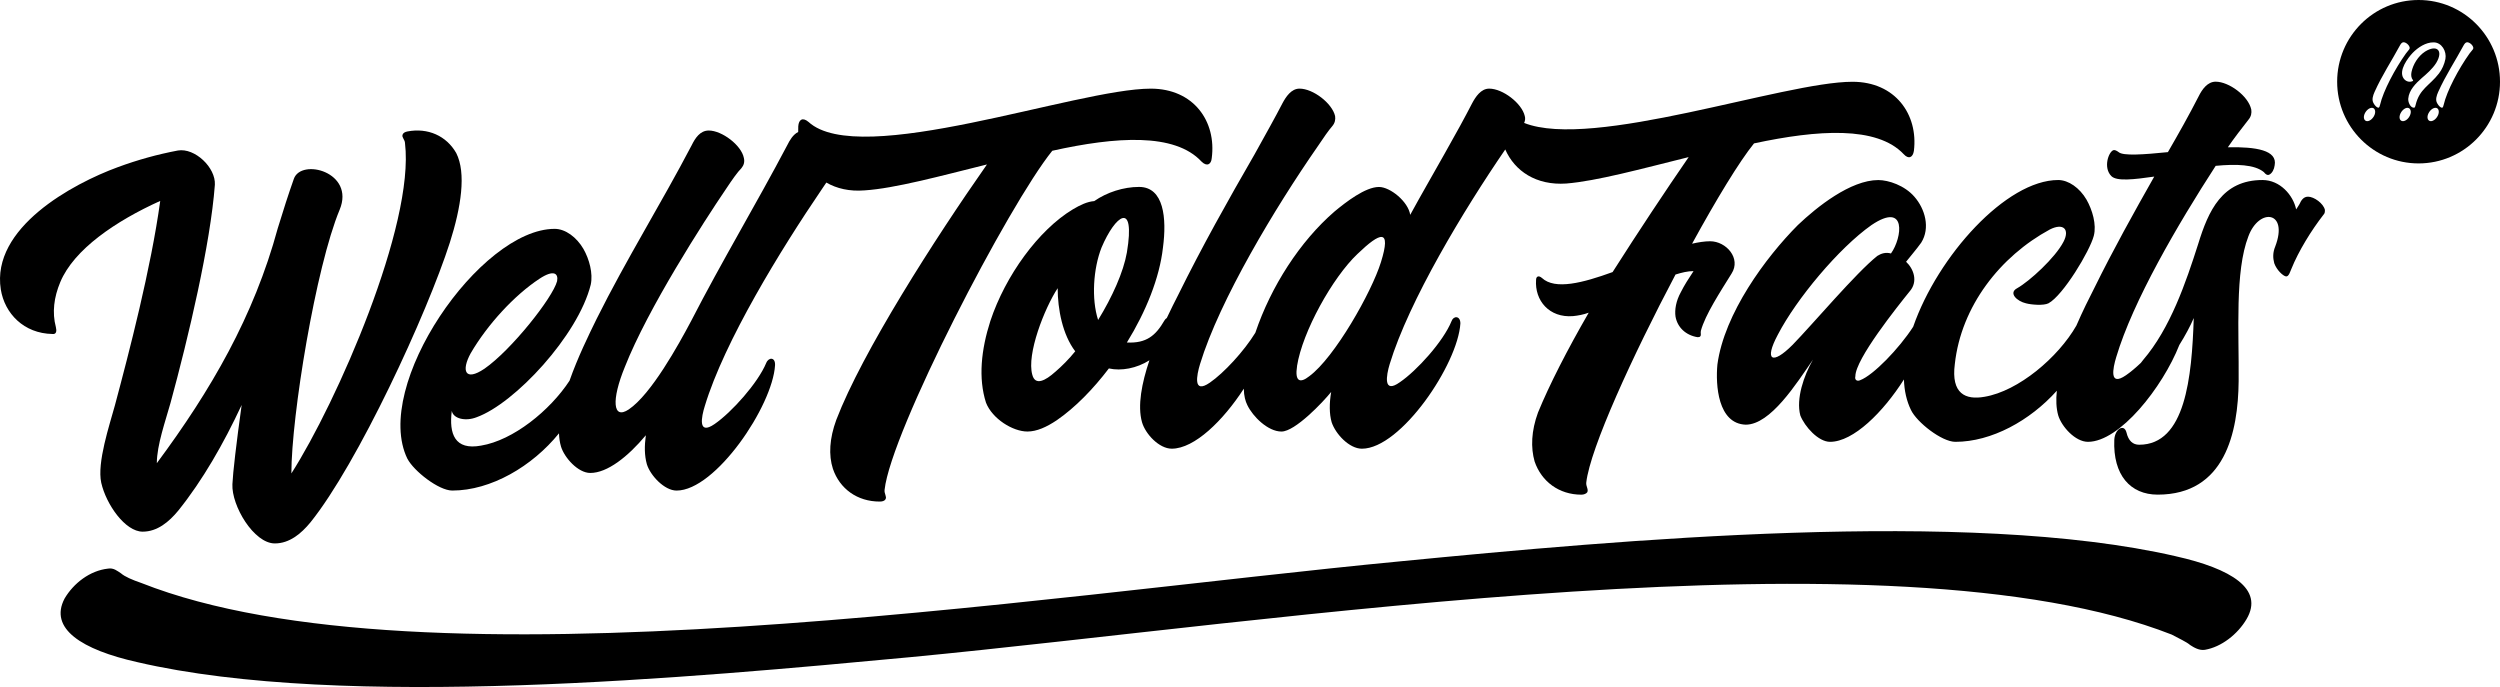 <svg width="131" height="36" viewBox="0 0 131 36" fill="none" xmlns="http://www.w3.org/2000/svg">
<g clip-path="url(#clip0_540_3)">
<path d="M120.93 10.307C120.701 10.307 120.573 10.512 120.496 10.691C120.445 10.767 120.394 10.87 120.318 10.972C120.165 10.229 119.475 9.433 118.555 9.433C116.435 9.433 115.719 11.049 115.183 12.791C114.544 14.791 113.727 17.201 112.295 18.868C112.256 18.915 112.217 18.964 112.182 19.014C111.906 19.276 111.637 19.501 111.401 19.663C110.508 20.278 110.712 19.303 110.89 18.714C111.759 15.791 114.109 11.767 116.102 8.69C117.175 8.588 118.145 8.614 118.631 9.023C118.707 9.126 118.81 9.202 118.912 9.151C119.065 9.074 119.167 8.869 119.192 8.664C119.346 7.87 118.221 7.689 116.74 7.716C117.072 7.229 117.456 6.741 117.814 6.279C117.967 6.101 117.992 5.92 117.967 5.741C117.814 5.023 116.791 4.28 116.102 4.28C115.668 4.28 115.386 4.691 115.208 5.05C114.697 6.049 114.161 6.998 113.598 7.972C112.32 8.1 111.248 8.177 111.018 7.972C110.915 7.896 110.813 7.844 110.737 7.87C110.481 7.972 110.201 8.793 110.635 9.228C110.915 9.51 111.81 9.407 112.883 9.253C111.809 11.15 110.737 13.073 109.74 15.098C109.469 15.624 109.127 16.311 108.801 17.064C107.845 18.731 105.766 20.493 103.991 20.791C102.995 20.97 102.228 20.637 102.433 19.073C102.764 16.048 104.809 13.433 107.415 12.023C108.13 11.664 108.462 12.023 108.13 12.664C107.696 13.509 106.342 14.741 105.703 15.1C105.218 15.356 105.703 15.791 106.163 15.894C106.443 15.97 107.083 16.022 107.338 15.894C108.105 15.484 109.51 13.15 109.715 12.356C109.868 11.767 109.639 10.997 109.332 10.459C108.974 9.844 108.387 9.433 107.85 9.433C105.129 9.433 101.543 13.407 100.251 17.121C99.507 18.274 98.156 19.664 97.477 19.92C97.323 19.997 97.17 19.92 97.221 19.715C97.221 18.818 99.418 16.074 100.057 15.28C100.517 14.767 100.287 14.1 99.879 13.716C100.057 13.486 100.415 13.075 100.671 12.716C101.156 11.947 100.875 10.947 100.313 10.307C99.802 9.717 98.959 9.435 98.423 9.435C96.967 9.435 95.204 10.845 94.208 11.793C92.521 13.485 90.35 16.433 89.992 19.099C89.89 20.177 90.017 22.202 91.475 22.253C92.778 22.253 94.132 20.1 95.001 18.844C94.516 19.69 94.107 20.895 94.336 21.767C94.566 22.356 95.281 23.152 95.894 23.152C97.12 23.152 98.677 21.596 99.766 19.884C99.785 20.468 99.903 21.01 100.136 21.485C100.442 22.126 101.745 23.152 102.461 23.152C104.356 23.152 106.376 22.041 107.778 20.474C107.728 20.949 107.744 21.39 107.851 21.767C108.029 22.356 108.745 23.152 109.409 23.152C111.068 23.152 113.318 20.302 114.198 18.075C114.512 17.573 114.776 17.078 114.953 16.665C114.851 19.767 114.519 23.304 112.092 23.304C111.76 23.304 111.53 23.099 111.428 22.664C111.3 22.177 110.814 22.485 110.789 23.048C110.713 24.893 111.632 25.919 113.063 25.919C116.589 25.919 117.279 22.663 117.305 19.971C117.33 17.382 117.1 14.229 117.816 12.382C118.378 10.87 119.936 11.049 119.221 12.92C119.094 13.228 119.094 13.509 119.17 13.792C119.297 14.151 119.63 14.459 119.783 14.484C119.936 14.51 120.013 14.203 120.064 14.1C120.446 13.152 121.111 12.075 121.749 11.254C121.825 11.177 121.825 11.1 121.825 10.997C121.749 10.665 121.263 10.305 120.932 10.305L120.93 10.307ZM93.926 18.075C92.879 19.126 92.419 18.92 93.159 17.537C94.13 15.665 96.353 12.999 98.065 11.794C99.93 10.538 99.675 12.461 99.087 13.282C98.807 13.205 98.576 13.282 98.372 13.409C97.247 14.306 95.025 16.947 93.926 18.076V18.075Z" fill="black"/>
<path d="M8.396 10.528C7.911 14.066 6.761 18.476 6.02 21.245C5.74 22.27 5.075 24.245 5.305 25.296C5.56 26.424 6.556 27.859 7.476 27.859C8.243 27.859 8.856 27.346 9.341 26.757C10.619 25.167 11.718 23.245 12.663 21.22C12.382 23.245 12.203 24.783 12.178 25.373C12.127 26.502 13.302 28.476 14.401 28.476C15.167 28.476 15.781 27.963 16.266 27.374C18.744 24.297 22.372 16.451 23.573 12.708C24.16 10.863 24.442 9.068 23.905 8.017C23.393 7.12 22.422 6.683 21.35 6.888C21.223 6.913 21.12 6.965 21.094 7.067C21.043 7.195 21.222 7.324 21.222 7.503C21.733 11.784 17.645 21.091 15.268 24.808C15.268 21.808 16.546 13.988 17.798 10.989C18.616 9.015 15.78 8.272 15.397 9.374C15.116 10.169 14.835 11.041 14.554 11.964C13.302 16.579 11.054 20.45 8.218 24.27C8.218 23.321 8.678 22.039 8.934 21.116C9.879 17.655 11.028 12.784 11.259 9.681C11.31 8.784 10.211 7.733 9.318 7.887C8.244 8.092 7.223 8.373 6.175 8.759C3.797 9.631 -0.469 11.938 0.042 15.168C0.246 16.424 1.243 17.475 2.75 17.501C2.954 17.526 2.979 17.347 2.928 17.142C2.724 16.373 2.826 15.578 3.158 14.784C3.873 13.066 6.07 11.579 8.395 10.528H8.396Z" fill="black"/>
<path d="M21.349 24.038C21.68 24.679 22.985 25.705 23.699 25.705C25.721 25.705 27.888 24.44 29.291 22.706C29.3 22.953 29.333 23.186 29.396 23.398C29.575 23.987 30.291 24.783 30.93 24.783C31.824 24.783 32.897 23.937 33.842 22.808C33.766 23.373 33.766 23.859 33.894 24.321C34.072 24.91 34.813 25.706 35.452 25.706C37.495 25.706 40.485 21.271 40.612 19.143C40.637 18.707 40.281 18.707 40.152 19.015C39.718 20.066 38.338 21.605 37.444 22.22C36.55 22.836 36.755 21.836 36.933 21.272C37.955 17.888 40.919 13.067 43.065 9.914C43.149 9.788 43.226 9.673 43.3 9.566C43.84 9.88 44.515 10.039 45.303 9.976C46.887 9.873 49.238 9.233 51.717 8.617C48.983 12.514 45.176 18.462 43.822 22C43.464 22.975 43.413 23.846 43.644 24.564C44.002 25.615 44.922 26.282 46.096 26.282C46.224 26.282 46.352 26.256 46.403 26.154C46.479 26.026 46.327 25.872 46.352 25.667C46.684 22.616 52.841 10.746 55.14 7.9C58.486 7.157 61.553 6.952 62.958 8.465C63.239 8.746 63.469 8.618 63.495 8.286C63.75 6.363 62.55 4.645 60.3 4.645C56.417 4.645 45.048 8.85 42.365 6.388C42.058 6.131 41.854 6.26 41.829 6.618C41.823 6.718 41.823 6.816 41.825 6.915C41.557 7.05 41.383 7.343 41.252 7.609C39.616 10.711 37.828 13.685 36.219 16.813C35.554 18.069 34.124 20.659 32.948 21.453C32.106 22.017 32.028 20.966 32.744 19.223C33.945 16.171 36.883 11.608 38.033 9.916C38.39 9.378 38.646 9.019 38.85 8.813C38.978 8.659 39.029 8.481 38.978 8.275C38.85 7.609 37.828 6.839 37.139 6.839C36.679 6.839 36.423 7.249 36.245 7.609C34.635 10.685 32.821 13.582 31.263 16.71C30.861 17.531 30.272 18.73 29.843 19.95C28.817 21.515 26.889 23.073 25.207 23.35C23.827 23.606 23.521 22.734 23.674 21.53C23.75 21.94 24.39 22.094 24.977 21.862C26.969 21.144 30.291 17.581 30.955 14.915C31.082 14.326 30.879 13.581 30.572 13.043C30.214 12.428 29.627 11.992 29.065 11.992C25.156 11.992 19.484 20.222 21.349 24.042V24.038ZM24.67 18.501C25.539 17.014 26.944 15.476 28.272 14.604C29.013 14.117 29.268 14.322 29.192 14.732C28.963 15.604 26.791 18.346 25.386 19.32C24.363 20.012 24.159 19.423 24.67 18.5V18.501Z" fill="black"/>
<path d="M61.135 16.668C61.091 16.694 61.05 16.735 61.016 16.794C60.556 17.588 60.071 17.998 59.049 17.947C60.045 16.332 60.761 14.563 60.939 12.974C61.143 11.435 60.99 9.795 59.687 9.795C58.869 9.795 58.002 10.076 57.337 10.538C56.979 10.563 56.596 10.743 56.212 10.973C54.425 12.05 52.687 14.434 51.895 16.819C51.41 18.331 51.257 19.819 51.666 21.1C51.997 21.946 53.071 22.612 53.837 22.612C54.322 22.612 54.834 22.382 55.371 22.023C56.342 21.356 57.287 20.382 58.105 19.306C58.752 19.452 59.562 19.302 60.23 18.879C59.829 20.069 59.596 21.263 59.842 22.126C60.02 22.741 60.736 23.511 61.4 23.511C62.596 23.511 64.1 22.029 65.176 20.367C65.181 20.756 65.26 21.026 65.361 21.229C65.641 21.818 66.434 22.613 67.149 22.613C67.863 22.613 69.32 21.076 69.754 20.537C69.652 21.126 69.652 21.69 69.779 22.127C69.984 22.742 70.7 23.512 71.364 23.512C73.407 23.512 76.397 19.077 76.524 16.948C76.524 16.538 76.166 16.538 76.064 16.821C75.63 17.898 74.225 19.436 73.356 20.026C72.462 20.667 72.641 19.667 72.82 19.078C73.83 15.758 76.712 10.987 78.876 7.832C79.371 8.962 80.494 9.725 82.073 9.617C83.658 9.489 86.008 8.848 88.486 8.232C87.286 9.975 85.854 12.129 84.5 14.257C82.942 14.822 81.486 15.206 80.796 14.565C80.618 14.411 80.49 14.489 80.49 14.668C80.413 15.745 81.179 16.667 82.431 16.564C82.686 16.539 82.967 16.488 83.249 16.385C82.124 18.333 81.179 20.18 80.592 21.615C80.234 22.59 80.209 23.46 80.413 24.179C80.771 25.23 81.691 25.921 82.866 25.921C82.993 25.921 83.121 25.87 83.173 25.794C83.249 25.64 83.097 25.486 83.121 25.281C83.326 23.487 85.549 18.641 87.797 14.385C88.128 14.282 88.435 14.206 88.742 14.206C88.486 14.59 88.257 14.949 88.077 15.308C87.822 15.77 87.746 16.232 87.797 16.591C87.899 17.155 88.333 17.565 88.946 17.668C88.997 17.668 89.073 17.668 89.1 17.616C89.151 17.54 89.1 17.462 89.125 17.335C89.354 16.489 90.147 15.284 90.734 14.335C91.245 13.54 90.454 12.642 89.61 12.642C89.329 12.642 88.996 12.693 88.665 12.77C89.942 10.437 91.143 8.462 91.91 7.514C95.256 6.796 98.348 6.591 99.753 8.078C100.009 8.36 100.238 8.257 100.289 7.899C100.519 6.002 99.318 4.285 97.07 4.285C93.473 4.285 83.454 7.87 79.865 6.442C79.921 6.317 79.932 6.199 79.898 6.08C79.745 5.413 78.748 4.644 78.033 4.644C77.599 4.644 77.317 5.079 77.139 5.413C76.756 6.156 76.321 6.952 75.683 8.079C75.095 9.13 74.482 10.181 73.895 11.258C73.793 10.566 72.847 9.797 72.259 9.797C71.543 9.797 70.522 10.591 69.934 11.079C68.117 12.648 66.599 15.012 65.78 17.436C65.183 18.41 64.126 19.549 63.394 20.052C62.5 20.668 62.704 19.668 62.882 19.078C63.905 15.72 66.842 10.848 69.014 7.72C69.372 7.182 69.627 6.823 69.805 6.618C69.959 6.439 69.984 6.259 69.959 6.08C69.805 5.413 68.809 4.644 68.094 4.644C67.66 4.644 67.378 5.079 67.2 5.413C66.817 6.156 66.382 6.926 65.744 8.079C64.338 10.515 62.985 12.925 61.733 15.463C61.557 15.805 61.35 16.218 61.136 16.672L61.135 16.668ZM55.294 19.485C54.782 19.946 54.246 20.228 54.093 19.639C53.786 18.561 54.731 16.152 55.422 15.101C55.422 16.203 55.678 17.537 56.342 18.409C56.01 18.819 55.653 19.178 55.295 19.486L55.294 19.485ZM57.541 16.767C57.184 15.665 57.286 14.075 57.72 12.973C58.435 11.281 59.508 10.46 59.049 13.229C58.87 14.255 58.282 15.562 57.541 16.767ZM67.965 19.177C68.246 17.383 69.831 14.537 71.133 13.306C72.334 12.152 72.921 11.947 72.36 13.741C71.875 15.305 69.933 18.74 68.605 19.715C68.12 20.099 67.838 19.996 67.967 19.177H67.965Z" fill="black"/>
<path d="M114.013 29.148C103.115 26.633 84.796 28.3 73.382 29.413C54.393 31.223 22.108 36.357 7.407 30.549C6.924 30.383 6.537 30.215 6.342 30.044C6.147 29.917 5.952 29.746 5.665 29.795C4.706 29.898 3.853 30.567 3.386 31.36C2.549 32.944 4.297 34.047 7.19 34.695C17.992 37.212 36.311 35.501 47.724 34.433C66.714 32.623 99.094 27.488 113.795 33.251C114.182 33.462 114.569 33.63 114.765 33.801C114.959 33.929 115.25 34.098 115.537 34.05C116.399 33.904 117.252 33.236 117.719 32.443C118.653 30.857 116.906 29.797 114.013 29.149V29.148Z" fill="black"/>
<path d="M126.734 0C124.377 0 122.467 1.917 122.467 4.281C122.467 6.645 124.378 8.563 126.734 8.563C129.089 8.563 131 6.645 131 4.281C131 1.917 129.091 0 126.734 0ZM124.435 5.997C124.366 6.193 124.19 6.349 124.044 6.349C123.897 6.349 123.825 6.192 123.893 5.997C123.961 5.811 124.132 5.649 124.288 5.649C124.435 5.649 124.498 5.811 124.435 5.997ZM124.625 5.643C124.562 5.643 124.449 5.55 124.377 5.413C124.264 5.227 124.347 5.002 124.426 4.82C124.821 3.938 125.314 3.204 125.768 2.361C125.807 2.297 125.861 2.214 125.944 2.214C126.076 2.214 126.242 2.361 126.267 2.493C126.271 2.527 126.267 2.561 126.237 2.595C126.203 2.634 126.144 2.704 126.071 2.802C125.505 3.595 124.88 4.766 124.714 5.496C124.699 5.545 124.685 5.643 124.627 5.643H124.625ZM126.3 6.001C126.236 6.197 126.06 6.349 125.914 6.349C125.767 6.349 125.694 6.197 125.762 6.001C125.826 5.816 126.002 5.649 126.149 5.649C126.295 5.649 126.368 5.816 126.3 6.001ZM126.578 5.502C126.563 5.547 126.554 5.645 126.491 5.645C126.295 5.645 126.174 5.336 126.193 5.165C126.232 4.719 126.588 4.366 126.905 4.086C127.135 3.89 127.462 3.611 127.657 3.298C128.048 2.651 127.696 2.313 127.071 2.705C126.705 2.945 126.446 3.372 126.363 3.773C126.334 3.92 126.339 4.076 126.436 4.189C126.451 4.213 126.455 4.233 126.426 4.248C126.23 4.336 126.035 4.248 125.937 4.091C125.684 3.684 126.171 3.038 126.426 2.769C126.704 2.485 127.11 2.215 127.52 2.22C127.949 2.22 128.213 2.691 128.14 3.092C128.086 3.367 127.959 3.646 127.803 3.847C127.305 4.493 126.782 4.651 126.577 5.503L126.578 5.502ZM127.768 5.997C127.7 6.193 127.524 6.349 127.378 6.349C127.231 6.349 127.158 6.192 127.227 5.997C127.295 5.811 127.466 5.649 127.622 5.649C127.768 5.649 127.832 5.811 127.768 5.997ZM129.57 2.597C129.536 2.635 129.477 2.705 129.404 2.803C128.837 3.596 128.213 4.767 128.047 5.498C128.032 5.547 128.017 5.645 127.959 5.645C127.896 5.645 127.783 5.551 127.711 5.414C127.598 5.229 127.681 5.003 127.759 4.822C128.155 3.939 128.648 3.205 129.102 2.362C129.141 2.298 129.195 2.215 129.278 2.215C129.41 2.215 129.576 2.362 129.601 2.494C129.605 2.528 129.601 2.562 129.571 2.597H129.57Z" fill="black"/>
</g>
<defs>
<clipPath id="clip0_540_3">
<rect width="131" height="36" fill="white"/>
</clipPath>
</defs>
</svg>
